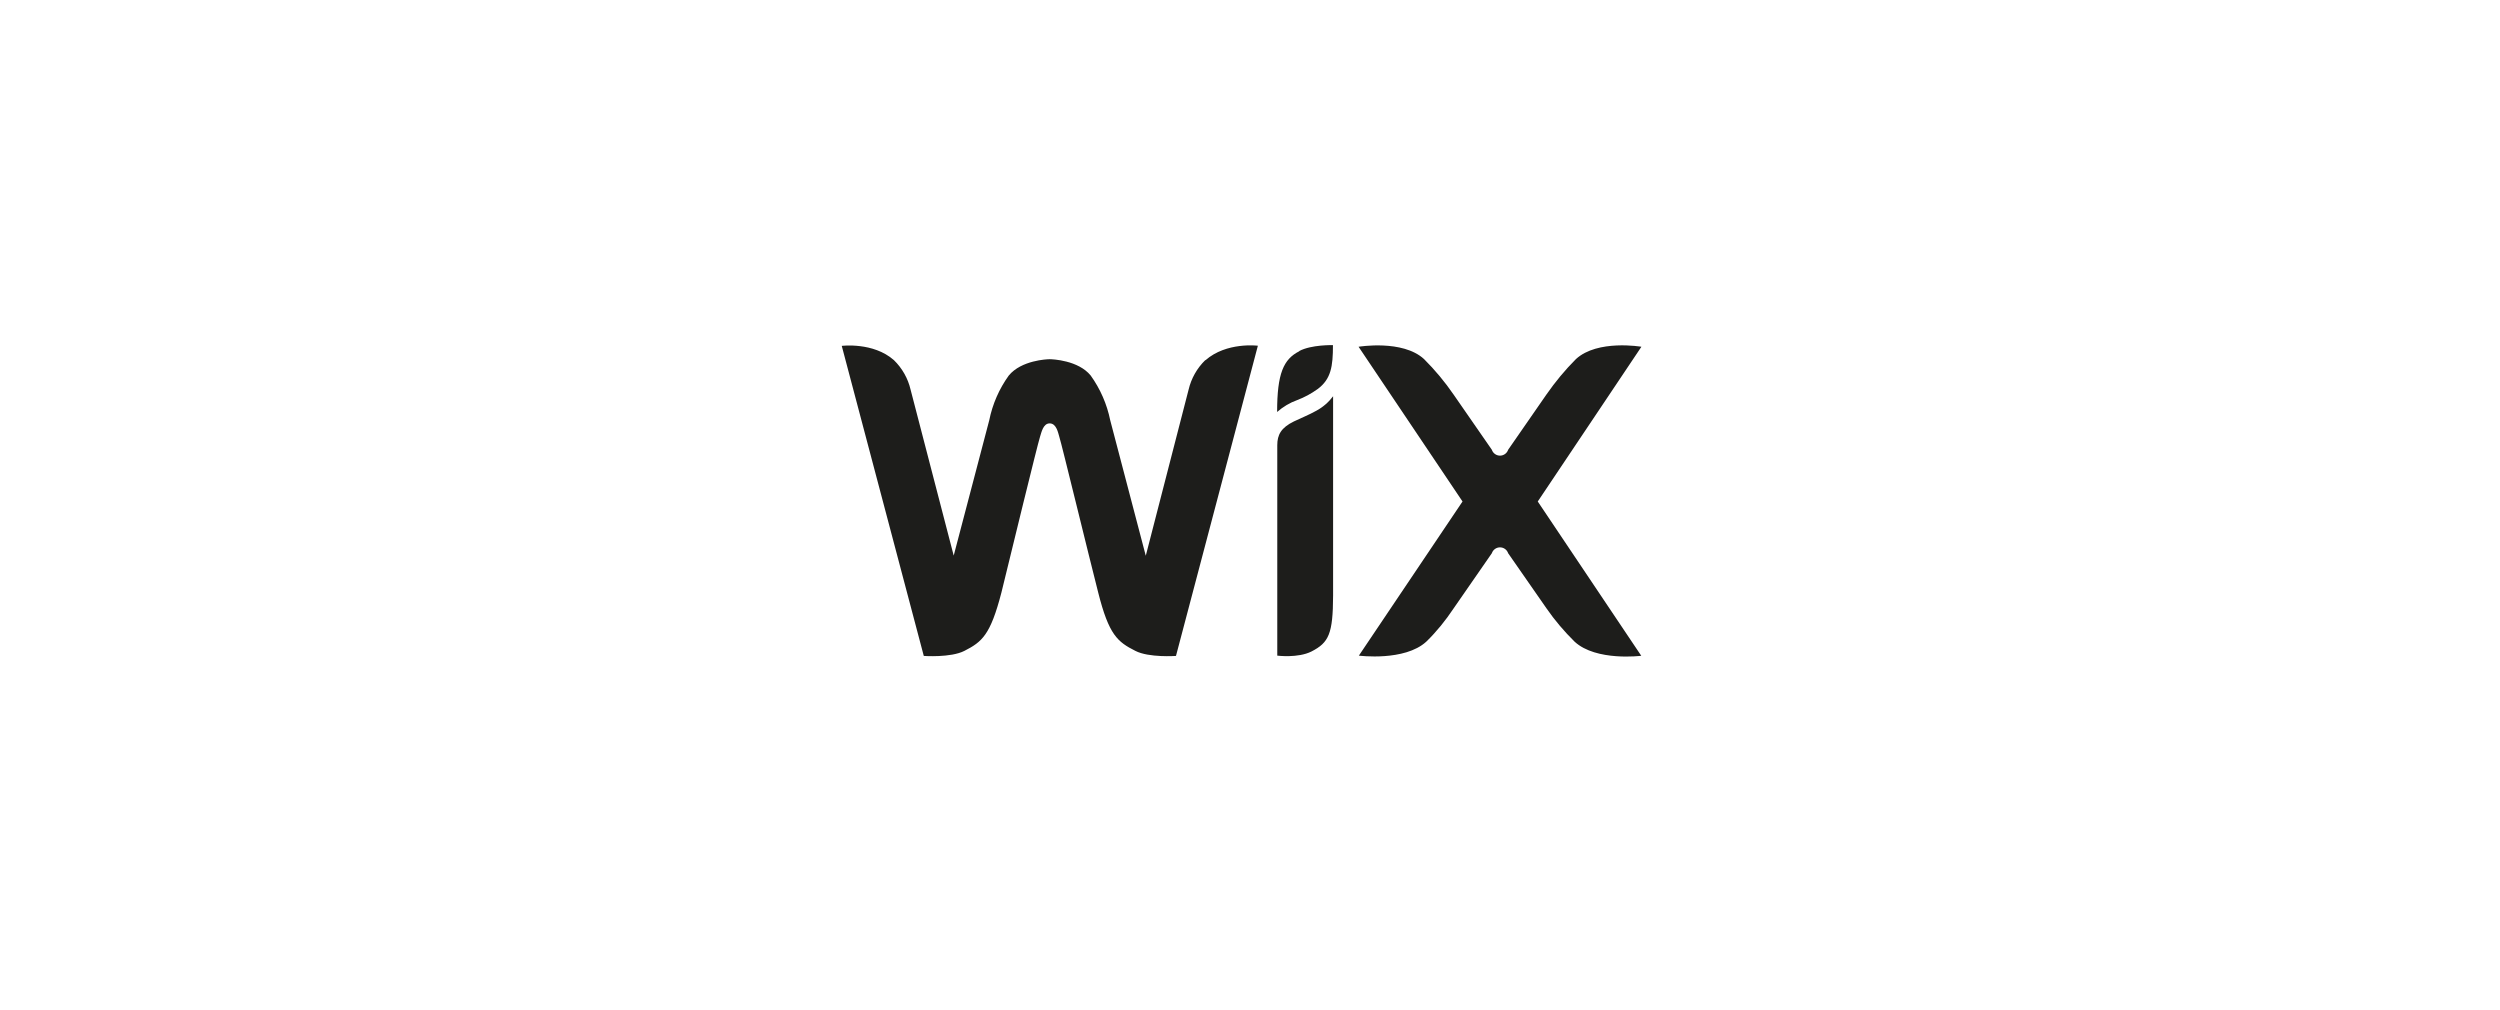 <svg width="297" height="120" viewBox="0 0 297 120" fill="none" xmlns="http://www.w3.org/2000/svg">
<rect width="297" height="120" fill="white"/>
<path d="M154.361 41.724C152.479 42.674 151.722 44.365 151.722 48.943C152.426 48.326 153.218 47.851 154.097 47.534C154.977 47.2 155.786 46.759 156.543 46.214C158.126 45.034 158.355 43.537 158.355 41.002C158.355 41.002 155.786 40.931 154.344 41.706L154.361 41.724ZM143.19 42.78C142.205 43.74 141.516 44.962 141.202 46.301L136.118 66.022L131.895 49.929C131.505 48.012 130.714 46.2 129.573 44.611C128.095 42.798 125.034 42.674 124.7 42.674C124.383 42.674 121.34 42.798 119.844 44.611C118.701 46.196 117.909 48.01 117.522 49.929L113.3 66.004L108.181 46.301C107.869 44.961 107.179 43.739 106.193 42.78C103.73 40.614 100 41.09 100 41.09L109.746 77.925C109.746 77.925 112.948 78.153 114.567 77.326C116.678 76.252 117.663 75.424 118.965 70.406C120.056 65.934 123.257 52.799 123.556 51.883C123.715 51.425 123.908 50.298 124.7 50.298C125.509 50.298 125.703 51.425 125.844 51.883C126.143 52.816 129.327 65.934 130.47 70.406C131.737 75.424 132.757 76.252 134.886 77.326C136.487 78.153 139.706 77.925 139.706 77.925L149.435 41.072C149.435 41.072 145.706 40.597 143.207 42.798L143.19 42.78ZM158.372 47.076C157.844 47.781 157.158 48.379 156.367 48.802C155.487 49.295 154.625 49.629 153.71 50.069C152.197 50.809 151.74 51.654 151.74 52.887V77.889C151.74 77.889 154.203 78.206 155.804 77.396C157.862 76.34 158.355 75.319 158.372 70.758V47.076ZM182.685 59.578L195 41.195C195 41.195 189.793 40.297 187.224 42.657C185.922 43.96 184.761 45.368 183.706 46.883L179.167 53.433C179.099 53.636 178.969 53.812 178.795 53.937C178.622 54.062 178.413 54.13 178.199 54.13C177.985 54.13 177.777 54.062 177.603 53.937C177.429 53.812 177.299 53.636 177.231 53.433L172.693 46.883C171.653 45.368 170.476 43.953 169.174 42.657C166.623 40.315 161.398 41.195 161.398 41.195L173.748 59.578L161.433 77.889C161.433 77.889 166.852 78.594 169.438 76.234C170.669 75.037 171.743 73.699 172.693 72.273L177.231 65.723C177.299 65.52 177.429 65.343 177.603 65.218C177.777 65.093 177.985 65.026 178.199 65.026C178.413 65.026 178.622 65.093 178.795 65.218C178.969 65.343 179.099 65.52 179.167 65.723L183.723 72.273C184.708 73.699 185.834 75.019 187.066 76.234C189.634 78.594 194.982 77.907 194.982 77.907L182.685 59.578Z" fill="#1D1D1B"/>
</svg>
